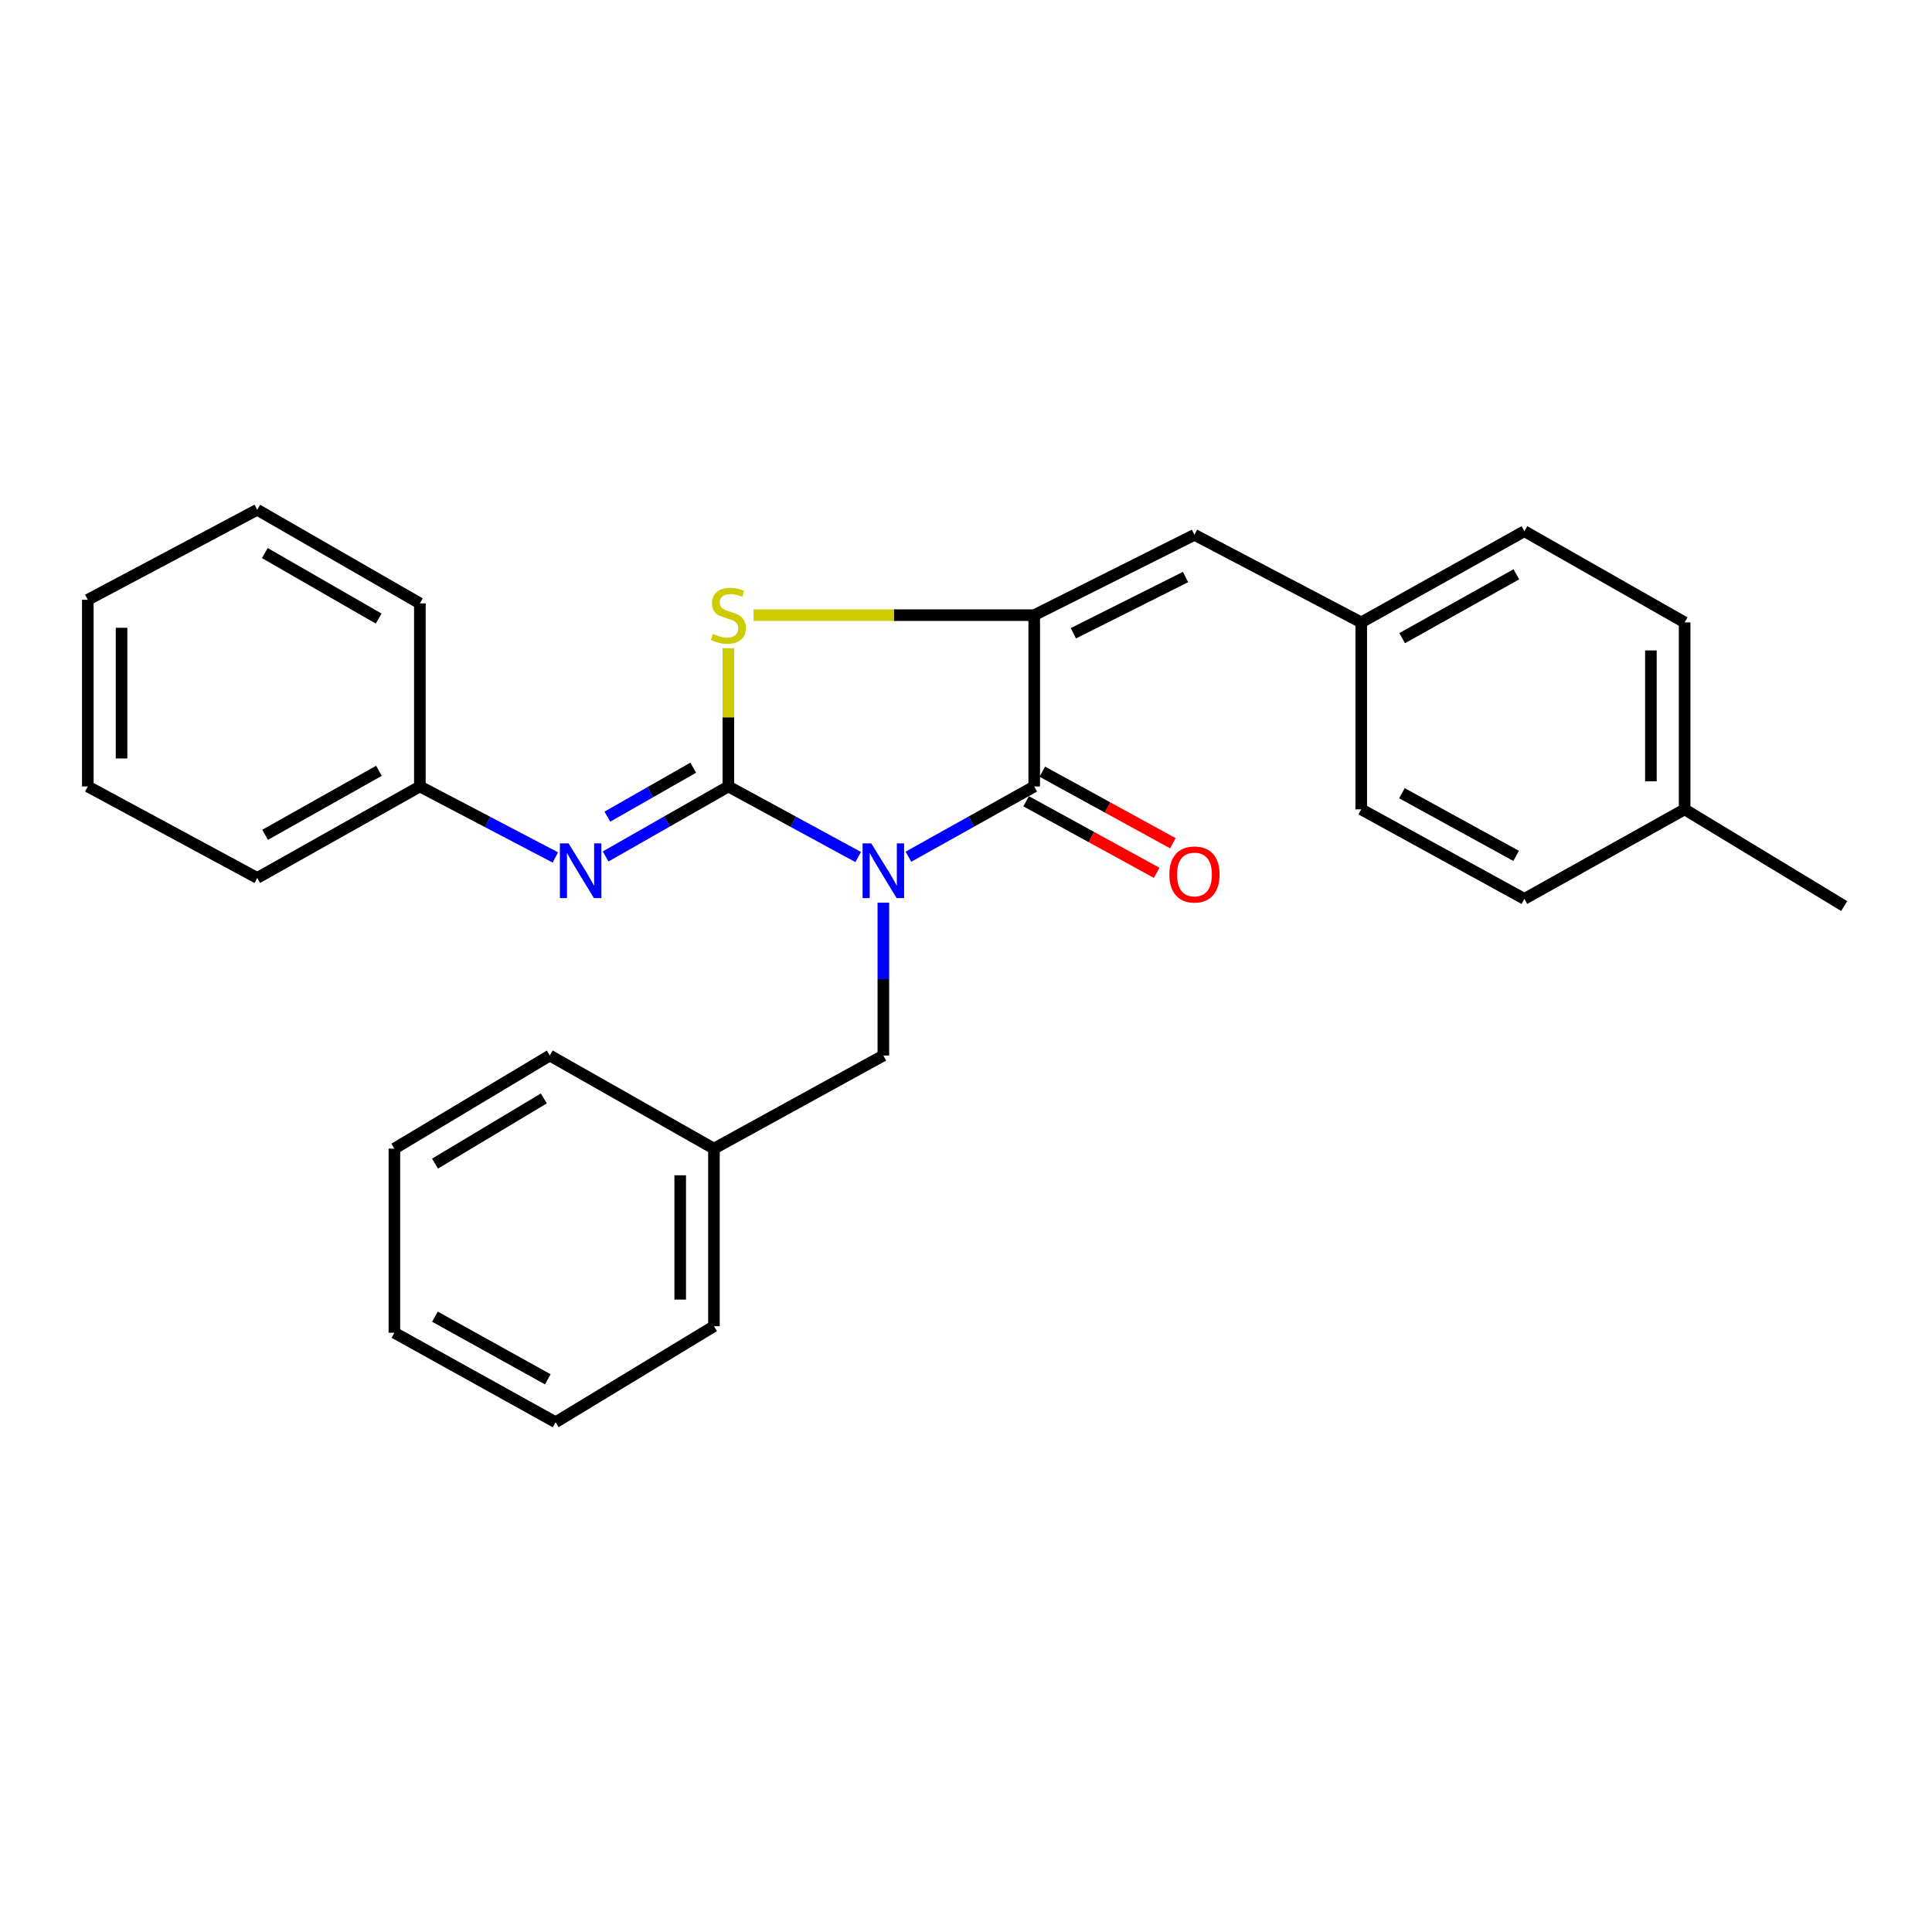 <?xml version='1.0' encoding='iso-8859-1'?>
<svg version='1.1' baseProfile='full'
              xmlns='http://www.w3.org/2000/svg'
                      xmlns:rdkit='http://www.rdkit.org/xml'
                      xmlns:xlink='http://www.w3.org/1999/xlink'
                  xml:space='preserve'
width='1000px' height='1000px' viewBox='0 0 1000 1000'>
<!-- END OF HEADER -->
<rect style='opacity:1.0;fill:#FFFFFF;stroke:none' width='1000' height='1000' x='0' y='0'> </rect>
<path class='bond-0' d='M 444.197,443.604 L 410.599,425.341' style='fill:none;fill-rule:evenodd;stroke:#0000FF;stroke-width:6px;stroke-linecap:butt;stroke-linejoin:miter;stroke-opacity:1' />
<path class='bond-0' d='M 410.599,425.341 L 377.002,407.077' style='fill:none;fill-rule:evenodd;stroke:#000000;stroke-width:6px;stroke-linecap:butt;stroke-linejoin:miter;stroke-opacity:1' />
<path class='bond-1' d='M 470.195,443.437 L 502.754,425.257' style='fill:none;fill-rule:evenodd;stroke:#0000FF;stroke-width:6px;stroke-linecap:butt;stroke-linejoin:miter;stroke-opacity:1' />
<path class='bond-1' d='M 502.754,425.257 L 535.313,407.077' style='fill:none;fill-rule:evenodd;stroke:#000000;stroke-width:6px;stroke-linecap:butt;stroke-linejoin:miter;stroke-opacity:1' />
<path class='bond-6' d='M 457.219,467.234 L 457.219,506.787' style='fill:none;fill-rule:evenodd;stroke:#0000FF;stroke-width:6px;stroke-linecap:butt;stroke-linejoin:miter;stroke-opacity:1' />
<path class='bond-6' d='M 457.219,506.787 L 457.219,546.34' style='fill:none;fill-rule:evenodd;stroke:#000000;stroke-width:6px;stroke-linecap:butt;stroke-linejoin:miter;stroke-opacity:1' />
<path class='bond-3' d='M 377.002,407.077 L 377.002,371.289' style='fill:none;fill-rule:evenodd;stroke:#000000;stroke-width:6px;stroke-linecap:butt;stroke-linejoin:miter;stroke-opacity:1' />
<path class='bond-3' d='M 377.002,371.289 L 377.002,335.5' style='fill:none;fill-rule:evenodd;stroke:#CCCC00;stroke-width:6px;stroke-linecap:butt;stroke-linejoin:miter;stroke-opacity:1' />
<path class='bond-4' d='M 377.002,407.077 L 345.24,425.19' style='fill:none;fill-rule:evenodd;stroke:#000000;stroke-width:6px;stroke-linecap:butt;stroke-linejoin:miter;stroke-opacity:1' />
<path class='bond-4' d='M 345.24,425.19 L 313.479,443.303' style='fill:none;fill-rule:evenodd;stroke:#0000FF;stroke-width:6px;stroke-linecap:butt;stroke-linejoin:miter;stroke-opacity:1' />
<path class='bond-4' d='M 358.825,397.346 L 336.592,410.025' style='fill:none;fill-rule:evenodd;stroke:#000000;stroke-width:6px;stroke-linecap:butt;stroke-linejoin:miter;stroke-opacity:1' />
<path class='bond-4' d='M 336.592,410.025 L 314.359,422.704' style='fill:none;fill-rule:evenodd;stroke:#0000FF;stroke-width:6px;stroke-linecap:butt;stroke-linejoin:miter;stroke-opacity:1' />
<path class='bond-2' d='M 535.313,407.077 L 535.313,318.403' style='fill:none;fill-rule:evenodd;stroke:#000000;stroke-width:6px;stroke-linecap:butt;stroke-linejoin:miter;stroke-opacity:1' />
<path class='bond-7' d='M 531.117,414.732 L 564.906,433.254' style='fill:none;fill-rule:evenodd;stroke:#000000;stroke-width:6px;stroke-linecap:butt;stroke-linejoin:miter;stroke-opacity:1' />
<path class='bond-7' d='M 564.906,433.254 L 598.695,451.776' style='fill:none;fill-rule:evenodd;stroke:#FF0000;stroke-width:6px;stroke-linecap:butt;stroke-linejoin:miter;stroke-opacity:1' />
<path class='bond-7' d='M 539.509,399.423 L 573.298,417.946' style='fill:none;fill-rule:evenodd;stroke:#000000;stroke-width:6px;stroke-linecap:butt;stroke-linejoin:miter;stroke-opacity:1' />
<path class='bond-7' d='M 573.298,417.946 L 607.086,436.468' style='fill:none;fill-rule:evenodd;stroke:#FF0000;stroke-width:6px;stroke-linecap:butt;stroke-linejoin:miter;stroke-opacity:1' />
<path class='bond-5' d='M 535.313,318.403 L 618.255,276.815' style='fill:none;fill-rule:evenodd;stroke:#000000;stroke-width:6px;stroke-linecap:butt;stroke-linejoin:miter;stroke-opacity:1' />
<path class='bond-5' d='M 555.579,327.771 L 613.639,298.659' style='fill:none;fill-rule:evenodd;stroke:#000000;stroke-width:6px;stroke-linecap:butt;stroke-linejoin:miter;stroke-opacity:1' />
<path class='bond-27' d='M 535.313,318.403 L 462.676,318.403' style='fill:none;fill-rule:evenodd;stroke:#000000;stroke-width:6px;stroke-linecap:butt;stroke-linejoin:miter;stroke-opacity:1' />
<path class='bond-27' d='M 462.676,318.403 L 390.04,318.403' style='fill:none;fill-rule:evenodd;stroke:#CCCC00;stroke-width:6px;stroke-linecap:butt;stroke-linejoin:miter;stroke-opacity:1' />
<path class='bond-9' d='M 287.449,443.824 L 252.387,425.451' style='fill:none;fill-rule:evenodd;stroke:#0000FF;stroke-width:6px;stroke-linecap:butt;stroke-linejoin:miter;stroke-opacity:1' />
<path class='bond-9' d='M 252.387,425.451 L 217.324,407.077' style='fill:none;fill-rule:evenodd;stroke:#000000;stroke-width:6px;stroke-linecap:butt;stroke-linejoin:miter;stroke-opacity:1' />
<path class='bond-8' d='M 618.255,276.815 L 704.573,322.147' style='fill:none;fill-rule:evenodd;stroke:#000000;stroke-width:6px;stroke-linecap:butt;stroke-linejoin:miter;stroke-opacity:1' />
<path class='bond-10' d='M 457.219,546.34 L 369.534,594.532' style='fill:none;fill-rule:evenodd;stroke:#000000;stroke-width:6px;stroke-linecap:butt;stroke-linejoin:miter;stroke-opacity:1' />
<path class='bond-12' d='M 704.573,322.147 L 704.573,418.919' style='fill:none;fill-rule:evenodd;stroke:#000000;stroke-width:6px;stroke-linecap:butt;stroke-linejoin:miter;stroke-opacity:1' />
<path class='bond-13' d='M 704.573,322.147 L 789.019,274.943' style='fill:none;fill-rule:evenodd;stroke:#000000;stroke-width:6px;stroke-linecap:butt;stroke-linejoin:miter;stroke-opacity:1' />
<path class='bond-13' d='M 725.758,330.305 L 784.87,297.262' style='fill:none;fill-rule:evenodd;stroke:#000000;stroke-width:6px;stroke-linecap:butt;stroke-linejoin:miter;stroke-opacity:1' />
<path class='bond-16' d='M 217.324,407.077 L 133.15,454.416' style='fill:none;fill-rule:evenodd;stroke:#000000;stroke-width:6px;stroke-linecap:butt;stroke-linejoin:miter;stroke-opacity:1' />
<path class='bond-16' d='M 196.14,398.962 L 137.218,432.099' style='fill:none;fill-rule:evenodd;stroke:#000000;stroke-width:6px;stroke-linecap:butt;stroke-linejoin:miter;stroke-opacity:1' />
<path class='bond-17' d='M 217.324,407.077 L 217.324,312.312' style='fill:none;fill-rule:evenodd;stroke:#000000;stroke-width:6px;stroke-linecap:butt;stroke-linejoin:miter;stroke-opacity:1' />
<path class='bond-19' d='M 369.534,594.532 L 369.534,686.446' style='fill:none;fill-rule:evenodd;stroke:#000000;stroke-width:6px;stroke-linecap:butt;stroke-linejoin:miter;stroke-opacity:1' />
<path class='bond-19' d='M 352.077,608.32 L 352.077,672.659' style='fill:none;fill-rule:evenodd;stroke:#000000;stroke-width:6px;stroke-linecap:butt;stroke-linejoin:miter;stroke-opacity:1' />
<path class='bond-20' d='M 369.534,594.532 L 284.584,546.34' style='fill:none;fill-rule:evenodd;stroke:#000000;stroke-width:6px;stroke-linecap:butt;stroke-linejoin:miter;stroke-opacity:1' />
<path class='bond-11' d='M 871.962,418.919 L 871.962,322.147' style='fill:none;fill-rule:evenodd;stroke:#000000;stroke-width:6px;stroke-linecap:butt;stroke-linejoin:miter;stroke-opacity:1' />
<path class='bond-11' d='M 854.504,404.404 L 854.504,336.663' style='fill:none;fill-rule:evenodd;stroke:#000000;stroke-width:6px;stroke-linecap:butt;stroke-linejoin:miter;stroke-opacity:1' />
<path class='bond-18' d='M 871.962,418.919 L 954.545,468.974' style='fill:none;fill-rule:evenodd;stroke:#000000;stroke-width:6px;stroke-linecap:butt;stroke-linejoin:miter;stroke-opacity:1' />
<path class='bond-29' d='M 871.962,418.919 L 789.019,465.26' style='fill:none;fill-rule:evenodd;stroke:#000000;stroke-width:6px;stroke-linecap:butt;stroke-linejoin:miter;stroke-opacity:1' />
<path class='bond-15' d='M 704.573,418.919 L 789.019,465.26' style='fill:none;fill-rule:evenodd;stroke:#000000;stroke-width:6px;stroke-linecap:butt;stroke-linejoin:miter;stroke-opacity:1' />
<path class='bond-15' d='M 725.638,410.566 L 784.751,443.004' style='fill:none;fill-rule:evenodd;stroke:#000000;stroke-width:6px;stroke-linecap:butt;stroke-linejoin:miter;stroke-opacity:1' />
<path class='bond-14' d='M 789.019,274.943 L 871.962,322.147' style='fill:none;fill-rule:evenodd;stroke:#000000;stroke-width:6px;stroke-linecap:butt;stroke-linejoin:miter;stroke-opacity:1' />
<path class='bond-23' d='M 133.15,454.416 L 45.455,407.077' style='fill:none;fill-rule:evenodd;stroke:#000000;stroke-width:6px;stroke-linecap:butt;stroke-linejoin:miter;stroke-opacity:1' />
<path class='bond-22' d='M 217.324,312.312 L 133.15,263.858' style='fill:none;fill-rule:evenodd;stroke:#000000;stroke-width:6px;stroke-linecap:butt;stroke-linejoin:miter;stroke-opacity:1' />
<path class='bond-22' d='M 195.988,320.174 L 137.066,286.256' style='fill:none;fill-rule:evenodd;stroke:#000000;stroke-width:6px;stroke-linecap:butt;stroke-linejoin:miter;stroke-opacity:1' />
<path class='bond-24' d='M 369.534,686.446 L 287.581,736.142' style='fill:none;fill-rule:evenodd;stroke:#000000;stroke-width:6px;stroke-linecap:butt;stroke-linejoin:miter;stroke-opacity:1' />
<path class='bond-21' d='M 284.584,546.34 L 204.134,594.532' style='fill:none;fill-rule:evenodd;stroke:#000000;stroke-width:6px;stroke-linecap:butt;stroke-linejoin:miter;stroke-opacity:1' />
<path class='bond-21' d='M 281.488,568.545 L 225.172,602.28' style='fill:none;fill-rule:evenodd;stroke:#000000;stroke-width:6px;stroke-linecap:butt;stroke-linejoin:miter;stroke-opacity:1' />
<path class='bond-26' d='M 204.134,594.532 L 204.134,689.821' style='fill:none;fill-rule:evenodd;stroke:#000000;stroke-width:6px;stroke-linecap:butt;stroke-linejoin:miter;stroke-opacity:1' />
<path class='bond-25' d='M 133.15,263.858 L 45.455,310.44' style='fill:none;fill-rule:evenodd;stroke:#000000;stroke-width:6px;stroke-linecap:butt;stroke-linejoin:miter;stroke-opacity:1' />
<path class='bond-30' d='M 45.455,407.077 L 45.455,310.44' style='fill:none;fill-rule:evenodd;stroke:#000000;stroke-width:6px;stroke-linecap:butt;stroke-linejoin:miter;stroke-opacity:1' />
<path class='bond-30' d='M 62.912,392.582 L 62.912,324.936' style='fill:none;fill-rule:evenodd;stroke:#000000;stroke-width:6px;stroke-linecap:butt;stroke-linejoin:miter;stroke-opacity:1' />
<path class='bond-28' d='M 287.581,736.142 L 204.134,689.821' style='fill:none;fill-rule:evenodd;stroke:#000000;stroke-width:6px;stroke-linecap:butt;stroke-linejoin:miter;stroke-opacity:1' />
<path class='bond-28' d='M 283.536,713.93 L 225.123,681.506' style='fill:none;fill-rule:evenodd;stroke:#000000;stroke-width:6px;stroke-linecap:butt;stroke-linejoin:miter;stroke-opacity:1' />
<path  class='atom-0' d='M 450.959 436.522
L 460.239 451.522
Q 461.159 453.002, 462.639 455.682
Q 464.119 458.362, 464.199 458.522
L 464.199 436.522
L 467.959 436.522
L 467.959 464.842
L 464.079 464.842
L 454.119 448.442
Q 452.959 446.522, 451.719 444.322
Q 450.519 442.122, 450.159 441.442
L 450.159 464.842
L 446.479 464.842
L 446.479 436.522
L 450.959 436.522
' fill='#0000FF'/>
<path  class='atom-4' d='M 369.002 328.123
Q 369.322 328.243, 370.642 328.803
Q 371.962 329.363, 373.402 329.723
Q 374.882 330.043, 376.322 330.043
Q 379.002 330.043, 380.562 328.763
Q 382.122 327.443, 382.122 325.163
Q 382.122 323.603, 381.322 322.643
Q 380.562 321.683, 379.362 321.163
Q 378.162 320.643, 376.162 320.043
Q 373.642 319.283, 372.122 318.563
Q 370.642 317.843, 369.562 316.323
Q 368.522 314.803, 368.522 312.243
Q 368.522 308.683, 370.922 306.483
Q 373.362 304.283, 378.162 304.283
Q 381.442 304.283, 385.162 305.843
L 384.242 308.923
Q 380.842 307.523, 378.282 307.523
Q 375.522 307.523, 374.002 308.683
Q 372.482 309.803, 372.522 311.763
Q 372.522 313.283, 373.282 314.203
Q 374.082 315.123, 375.202 315.643
Q 376.362 316.163, 378.282 316.763
Q 380.842 317.563, 382.362 318.363
Q 383.882 319.163, 384.962 320.803
Q 386.082 322.403, 386.082 325.163
Q 386.082 329.083, 383.442 331.203
Q 380.842 333.283, 376.482 333.283
Q 373.962 333.283, 372.042 332.723
Q 370.162 332.203, 367.922 331.283
L 369.002 328.123
' fill='#CCCC00'/>
<path  class='atom-5' d='M 294.278 436.522
L 303.558 451.522
Q 304.478 453.002, 305.958 455.682
Q 307.438 458.362, 307.518 458.522
L 307.518 436.522
L 311.278 436.522
L 311.278 464.842
L 307.398 464.842
L 297.438 448.442
Q 296.278 446.522, 295.038 444.322
Q 293.838 442.122, 293.478 441.442
L 293.478 464.842
L 289.798 464.842
L 289.798 436.522
L 294.278 436.522
' fill='#0000FF'/>
<path  class='atom-8' d='M 605.255 452.625
Q 605.255 445.825, 608.615 442.025
Q 611.975 438.225, 618.255 438.225
Q 624.535 438.225, 627.895 442.025
Q 631.255 445.825, 631.255 452.625
Q 631.255 459.505, 627.855 463.425
Q 624.455 467.305, 618.255 467.305
Q 612.015 467.305, 608.615 463.425
Q 605.255 459.545, 605.255 452.625
M 618.255 464.105
Q 622.575 464.105, 624.895 461.225
Q 627.255 458.305, 627.255 452.625
Q 627.255 447.065, 624.895 444.265
Q 622.575 441.425, 618.255 441.425
Q 613.935 441.425, 611.575 444.225
Q 609.255 447.025, 609.255 452.625
Q 609.255 458.345, 611.575 461.225
Q 613.935 464.105, 618.255 464.105
' fill='#FF0000'/>
</svg>
